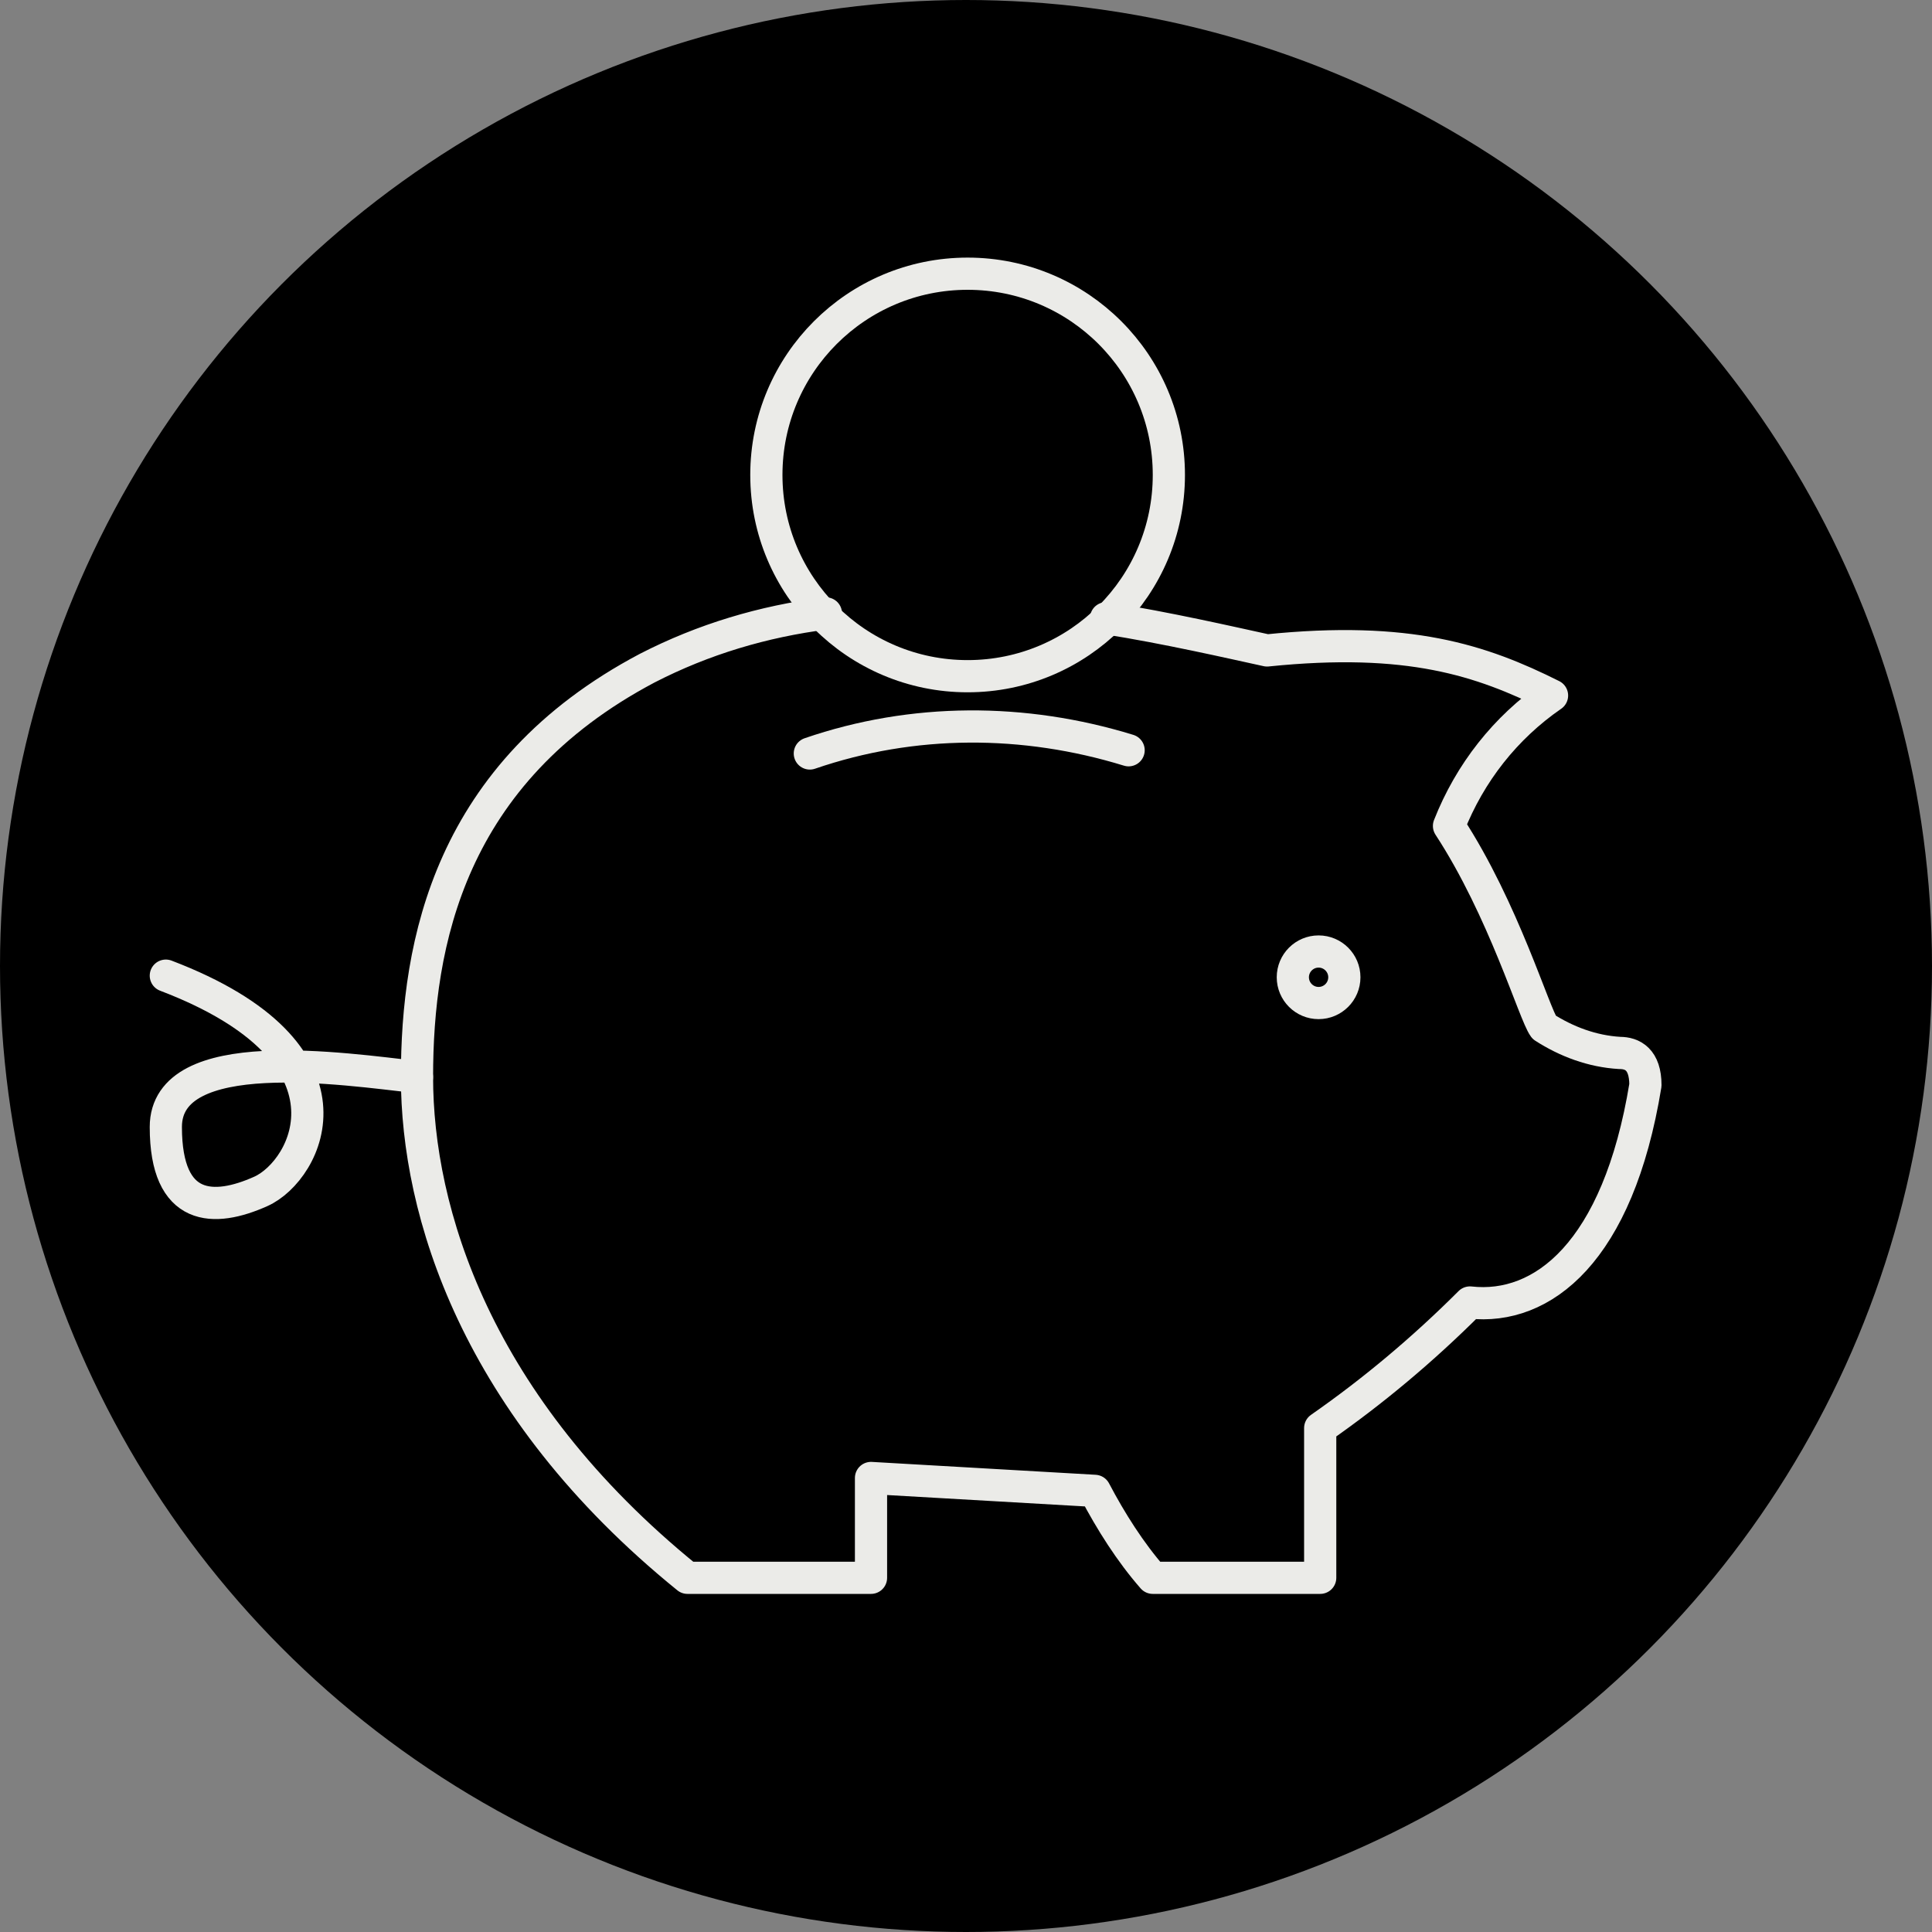 <?xml version="1.0" encoding="utf-8"?>
<!-- Generator: Adobe Illustrator 24.2.0, SVG Export Plug-In . SVG Version: 6.00 Build 0)  -->
<svg version="1.1" id="Layer_1" xmlns="http://www.w3.org/2000/svg" xmlns:xlink="http://www.w3.org/1999/xlink" x="0px" y="0px"
	 viewBox="0 0 120 120" style="enable-background:new 0 0 120 120;" xml:space="preserve">
<rect x="0" y="0" width="120" height="120" fill="#808080" stroke="none"/>
<style type="text/css">
	.st0{fill:none;stroke:#EBEBE8;stroke-width:2;stroke-linecap:round;stroke-linejoin:round;}
</style>
<circle cx="60" cy="60" r="60"/>
<g>
	<path class="st0" d="M51.3,38.1c-3.9,0.5-7.6,1.6-11.1,3.4c-12.3,6.5-14.3,17.1-14.3,25.4S29.5,87.3,42.7,98h11.4v-6.2l13.9,0.8
		c1,1.9,2.2,3.8,3.6,5.4h10.4v-9.3c3.3-2.3,6.4-4.9,9.3-7.8c4.5,0.5,9.2-3.1,10.9-13.5c0-1.6-0.8-2-1.6-2c-1.7-0.1-3.3-0.7-4.7-1.6
		c-0.6-0.8-2.5-7.3-5.9-12.5c1.3-3.3,3.5-6.1,6.4-8.1c-4.4-2.2-8.9-3.7-17.7-2.8c-2.3-0.5-6.2-1.4-10-2"/>
	<circle class="st0" cx="60.1" cy="29.5" r="12.5"/>
	<path class="st0" d="M25.9,66.9c-4.5-0.5-15.6-2.2-15.6,3.1s3,5.3,5.9,4s6.7-8.6-5.9-13.4 M50.3,46.8c6.4-2.2,13.3-2.2,19.8-0.2"/>
	<circle class="st0" cx="81.9" cy="60.7" r="1.6"/>
</g>
</svg>

